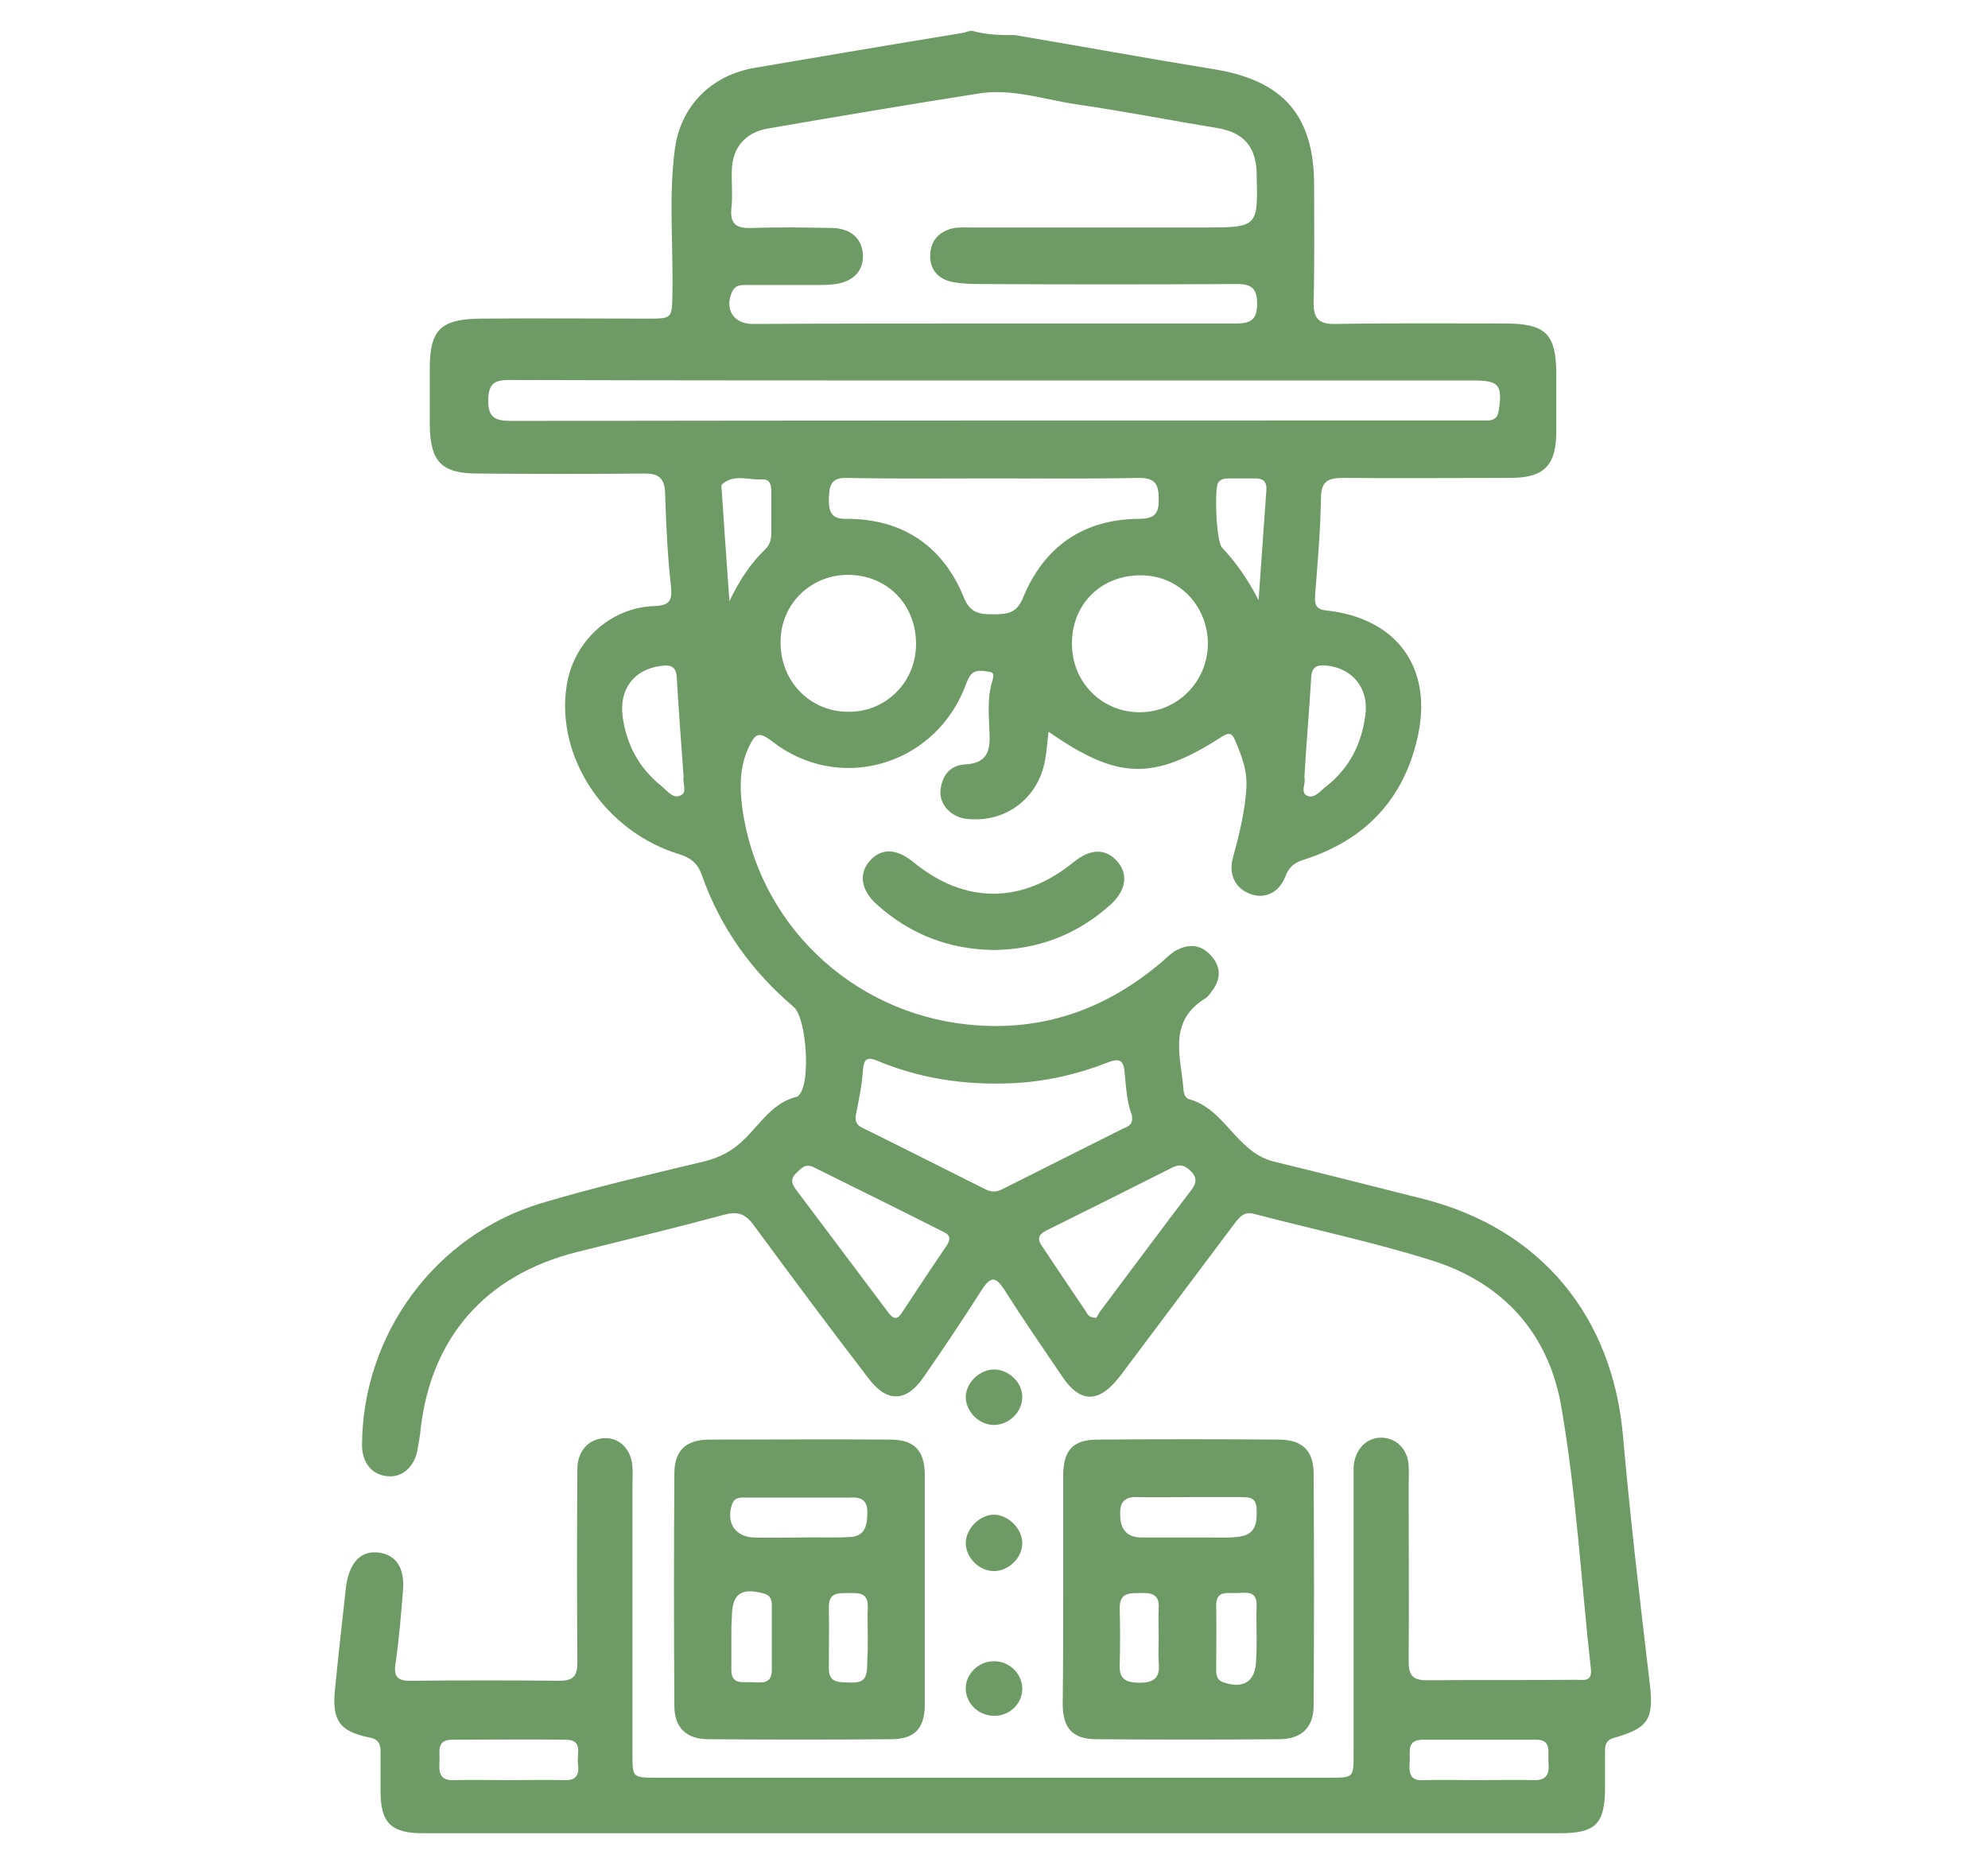 <svg xmlns="http://www.w3.org/2000/svg" xmlns:xlink="http://www.w3.org/1999/xlink" id="Layer_1" x="0px" y="0px" viewBox="0 0 408 383.9" style="enable-background:new 0 0 408 383.9;" xml:space="preserve"><style type="text/css">	.st0{fill:#6E9B65;}</style><g>	<path class="st0" d="M208.3,7.2c13.6,2.3,27.2,4.8,40.8,7c14.2,2.3,20.6,9.4,20.6,23.9c0,7.9,0.1,15.9-0.1,23.8  c-0.1,3.4,1,4.7,4.5,4.6c11.5-0.2,23.1-0.1,34.6-0.1c8.6,0,10.7,2.1,10.7,10.6c0,3.8,0,7.7,0,11.5c0,7.1-2.5,9.6-9.5,9.6  c-11.4,0-22.8,0.1-34.3,0c-3.2,0-4.5,0.8-4.5,4.3c-0.1,6.6-0.7,13.2-1.2,19.8c-0.1,1.8,0.1,2.9,2.3,3.1c14.6,1.6,22,11.9,18.7,26.2  c-2.9,12.7-10.8,20.9-23.1,24.9c-2,0.6-3.2,1.4-4,3.5c-1.3,3.4-4.3,4.7-7.2,3.6c-3-1.1-4.5-3.9-3.6-7.3c1.3-4.8,2.5-9.5,2.8-14.5  c0.2-3.6-1-6.6-2.3-9.7c-0.6-1.4-1.1-1.8-2.7-0.8c-14.1,9.1-21.4,8.9-35.6-1c-0.3,2.3-0.4,4.6-0.9,6.7c-1.7,7.4-8.3,12-15.8,11.2  c-3.1-0.3-5.6-2.7-5.5-5.6c0.2-3.1,1.8-5.4,5.1-5.6c3.9-0.2,5.1-2.1,5-5.8c-0.1-3.8-0.6-7.7,0.6-11.5c0.2-0.7,0.4-1.6-0.6-1.7  c-1.4-0.2-3-0.6-4,0.8c-0.6,0.9-0.9,1.9-1.3,2.9c-6.6,15.8-25.8,21.1-39.3,10.6c-2.9-2.2-3.5-1.6-4.9,1.3c-1.8,4-1.8,8-1.3,12  c3.1,23.9,22.3,42.3,46.3,44.8c15.2,1.6,28.4-3.1,39.9-12.9c0.8-0.7,1.6-1.5,2.5-2.1c2.7-1.6,5.3-1.6,7.5,0.8  c2.2,2.4,2.1,5,0.1,7.5c-0.4,0.6-0.9,1.2-1.5,1.5c-7.6,4.9-4.6,12.2-4.2,18.8c0.1,0.7,0.4,1.5,1.1,1.7c5.4,1.5,8,6.4,11.8,9.7  c1.7,1.5,3.3,2.5,5.5,3.1c10.3,2.5,20.5,5.1,30.8,7.7c24.1,6.1,38.9,24.1,41,48.8c1.5,17,3.5,33.9,5.5,50.8c0.8,7.1-0.2,9-7.3,11  c-1.5,0.4-1.9,1.3-1.9,2.6c0,2.5,0,5,0,7.6c0,7.5-1.9,9.4-9.3,9.4c-53.6,0-107.2,0-160.8,0c-24.2,0-48.3,0-72.5,0  c-6.5,0-8.7-2.1-8.7-8.6c0-2.8,0-5.5,0-8.3c0-1.7-0.7-2.5-2.5-2.8c-5.8-1.2-7.4-3.4-6.9-9.3c0.7-7.2,1.5-14.3,2.3-21.5  c0-0.2,0.1-0.5,0.1-0.7c0.8-4.6,3.1-6.9,6.7-6.4c3.5,0.5,5.3,3.1,4.9,7.9c-0.4,4.9-0.8,9.8-1.5,14.7c-0.5,2.9,0.4,3.8,3.3,3.7  c10.1-0.1,20.2-0.1,30.3,0c2.9,0,3.7-1,3.7-3.8c-0.1-13.2-0.1-26.4,0-39.7c0-3.7,2.4-6.2,5.6-6.3c3.2-0.1,5.6,2.5,5.7,6.1  c0.1,1.1,0,2.2,0,3.2c0,18.5,0,37,0,55.5c0,4.9,0,4.9,5,4.9c46,0,92.1,0,138.1,0c4.9,0,4.9,0,4.9-4.9c0-18.4,0-36.8,0-55.2  c0-1.2,0-2.4,0-3.6c0.2-3.6,2.6-6.2,5.8-6.1c3.1,0.1,5.4,2.5,5.5,5.9c0.1,1.3,0,2.6,0,4c0,12,0.1,24,0,36.1c0,2.8,0.9,3.8,3.7,3.8  c10.2-0.1,20.4,0,30.7-0.1c1.5,0,3.3,0.5,3-2.2c-2-18-3-36.2-6.1-54c-2.6-14.9-11.9-25.2-26.3-29.8c-12-3.8-24.4-6.4-36.6-9.6  c-2.1-0.6-3,0.5-4.1,1.9c-7.5,10-15,20-22.5,30c-0.4,0.6-0.9,1.2-1.3,1.7c-4.2,5.3-8,5.2-11.7-0.4c-4-5.9-8-11.7-11.8-17.7  c-1.7-2.6-2.7-2.8-4.5-0.1c-3.9,6.1-7.9,12.1-12,18c-3.5,5.2-7.5,5.4-11.3,0.4c-8-10.4-15.8-20.9-23.6-31.5  c-1.8-2.5-3.5-2.9-6.3-2.1c-10,2.7-20,5.1-30,7.6c-18.7,4.7-30,17.5-32.1,36.6c-0.1,1.3-0.4,2.6-0.6,3.9c-0.6,3.6-3.2,5.9-6.3,5.5  c-3.1-0.3-5.1-2.8-5.1-6.4c0.1-22.6,14.9-43,36.7-49.6c11-3.3,22.3-5.9,33.5-8.6c3.3-0.8,5.9-2.2,8.3-4.6c3.3-3.2,5.8-7.5,10.8-8.7  c0.2-0.1,0.4-0.3,0.5-0.5c2.3-2.6,1.4-15.7-1.2-17.9c-8.6-7.3-15-16.2-18.8-26.9c-0.8-2.4-2.1-3.6-4.5-4.4  c-15.4-4.6-25.6-19.9-23.3-34.7c1.4-9,8.9-16,18-16.3c3.2-0.1,3.7-1.2,3.4-4.1c-0.7-6.3-1-12.7-1.2-19.1c-0.1-2.9-1.2-4-4.1-4  c-11.4,0.1-22.8,0.1-34.3,0c-7.5,0-9.8-2.4-9.9-10c0-3.8,0-7.7,0-11.5c0-8,2.2-10.2,10.4-10.3c11.5-0.1,23.1,0,34.6,0  c4.7,0,4.7-0.1,4.8-4.9c0.2-10-0.8-20,0.5-29.9c1.2-8.9,7.5-15.2,16.5-16.7c14.1-2.4,28.2-4.8,42.3-7.1c0.7-0.1,1.4-0.4,2.1-0.5  C202.6,7.2,205.4,7.2,208.3,7.2z M203.9,66.4c16.6,0,33.2,0,49.7,0c2.9,0,4.4-0.6,4.4-4c0-3.2-1.1-4.1-4.2-4.1  c-17.7,0.1-35.3,0.1-53,0c-1.9,0-3.9-0.1-5.7-0.5c-2.8-0.7-4.3-2.7-4.2-5.5s1.7-4.7,4.5-5.4c1.3-0.3,2.6-0.2,3.9-0.2  c15.9,0,31.7,0,47.6,0c11.3,0,11.3,0,11-11.1c-0.1-5.5-2.7-8.4-8-9.3c-9.7-1.6-19.4-3.5-29.1-4.9c-6.6-1-13.2-3.3-20-2.2  c-14.5,2.3-28.9,4.7-43.3,7.2c-4.5,0.8-7.2,3.9-7.3,8.5c-0.1,2.6,0.2,5.3-0.1,7.9c-0.3,3.3,1.1,4.1,4.2,4c5.5-0.2,11.1-0.1,16.6,0  c3.8,0.1,6.1,2.3,6.2,5.6c0.1,3.2-2,5.4-5.6,5.9c-1.3,0.2-2.6,0.2-4,0.2c-4.7,0-9.4,0-14.1,0c-1.2,0-2.4-0.1-3.1,1.3  c-1.7,3.6,0.2,6.7,4.2,6.7C170.9,66.4,187.4,66.4,203.9,66.4z M204.4,78.1c-33.3,0-66.6,0-99.9-0.1c-3,0-4.2,0.7-4.3,4  c-0.1,4,1.7,4.4,5,4.4c65.9-0.1,131.7-0.1,197.6-0.1c0.8,0,1.7,0,2.5,0c1.4,0,2.1-0.6,2.3-2.1c0.8-5.2,0-6.1-5.2-6.1  C269.7,78.1,237,78.1,204.4,78.1z M204,98.2c-10.1,0-20.2,0.1-30.2-0.1c-3.3-0.1-3.6,1.6-3.7,4.3c0,2.7,0.5,4.2,3.7,4.1  c11.5,0,19.7,5.6,24,16.1c1.3,3.3,3.3,3.5,6.1,3.5s4.8-0.2,6.1-3.5c4.3-10.4,12.3-16,23.7-16.1c3.2,0,4.2-1,4.1-4.1  c0-3-0.7-4.3-4-4.3C223.9,98.3,214,98.2,204,98.2z M232.3,228.9c-1-2.5-1.2-5.7-1.5-8.8c-0.2-2.6-1.2-2.9-3.5-2  c-6.9,2.7-14,4.2-21.4,4.3c-8.9,0.2-17.5-1.2-25.7-4.6c-2.3-1-2.9-0.4-3.1,1.9c-0.2,3-0.8,5.9-1.4,8.9c-0.3,1.4,0,2.3,1.3,2.9  c8.5,4.2,17,8.5,25.4,12.7c1.1,0.5,2,0.5,3.1,0c8.4-4.2,16.7-8.4,25.1-12.6C231.7,231.2,232.6,230.7,232.3,228.9z M188,132.4  c0.1-8.2-5.8-14.3-13.8-14.4c-7.7-0.1-13.9,5.9-14,13.5c-0.2,8.1,5.8,14.5,13.7,14.6C181.6,146.3,187.9,140.2,188,132.4z   M220,132.2c0,7.8,6.1,14,13.9,14c7.7,0,13.9-6.2,14-14c0-8-6.2-14.3-14.1-14.1C225.8,118.2,219.9,124.2,220,132.2z M194.8,254.6  c0.2-1-0.5-1.4-1.1-1.7c-8.9-4.5-17.8-8.9-26.7-13.3c-1.8-0.9-2.6,0.3-3.7,1.3c-1.1,1.1-0.8,2.1,0,3.2c6.3,8.4,12.7,16.9,19,25.3  c0.9,1.2,1.7,1.7,2.7,0.2c3.1-4.7,6.2-9.4,9.4-14.1C194.6,255.2,194.7,254.8,194.8,254.6z M225,270.5c0.1-0.1,0.4-0.7,0.7-1.2  c6.3-8.4,12.6-16.9,19-25.3c0.9-1.3,0.9-2.3-0.2-3.5c-1.1-1.1-2.1-1.7-3.8-0.9c-8.7,4.4-17.3,8.7-26,13c-1.5,0.8-1.9,1.6-0.9,3.1  c3,4.5,6,9,9,13.4C223.2,269.8,223.5,270.5,225,270.5z M140.3,159.5c-0.5-6.9-1-13.6-1.4-20.3c-0.1-2.4-1.2-2.8-3.3-2.5  c-5.5,0.7-8.6,4.8-7.8,10.5c0.8,5.7,3.4,10.5,7.9,14.1c1.2,1,2.4,2.7,3.9,2C141.2,162.7,140,160.7,140.3,159.5z M267.7,159.6  c0.4,1-0.9,3,0.5,3.7c1.5,0.8,2.8-1,4-1.9c4.7-3.7,7.2-8.6,8-14.5c0.8-5.6-2.6-9.8-8.1-10.3c-1.9-0.2-2.9,0.4-3,2.5  C268.7,145.8,268.1,152.5,267.7,159.6z M104.4,365.4c3.8,0,7.7-0.1,11.5,0c2.7,0.1,3-1.5,2.7-3.5c-0.2-1.9,1.1-4.8-2.5-4.8  c-7.8-0.1-15.5,0-23.3,0c-3.3,0-2.5,2.5-2.6,4.4s-0.2,4,2.8,3.9C96.7,365.3,100.6,365.4,104.4,365.4z M303.3,365.4  c3.8,0,7.7-0.1,11.5,0c2.8,0.1,3.2-1.5,3-3.7c-0.2-2,0.8-4.7-2.7-4.6c-7.7,0-15.3,0-23,0c-3.6,0-2.6,2.6-2.8,4.6  c-0.1,2.1-0.1,3.9,2.9,3.7C295.9,365.3,299.6,365.4,303.3,365.4z M149.7,123.4c2.1-4.4,4.4-7.8,7.4-10.7c0.9-0.9,1.2-2,1.2-3.3  c0-2.7,0-5.5,0-8.2c0-1.4-0.1-2.9-1.9-2.8c-2.7,0.2-5.7-1.2-8.2,1c-0.2,0.2-0.2,0.7-0.1,1C148.6,107.7,149.1,115.2,149.7,123.4z   M258.3,123.2c0.6-8.3,1.1-15.5,1.6-22.6c0.1-1.8-0.7-2.4-2.3-2.4c-1.8,0-3.6,0-5.4,0c-0.8,0-1.7,0.1-2.2,0.9  c-0.8,1.3-0.4,12.1,0.8,13.3C253.6,115.4,256,118.7,258.3,123.2z"></path>	<path class="st0" d="M218.2,326.3c0-7.8,0-15.6,0-23.4c0-5.2,2-7.4,7.1-7.4c12.4-0.1,24.7-0.1,37.1,0c4.8,0,7.2,2.2,7.2,7  c0.1,15.9,0.1,31.7,0,47.6c0,4.5-2.5,6.9-7.1,6.9c-12.5,0.1-25,0.1-37.5,0c-4.9,0-6.9-2.3-6.9-7.3  C218.2,342,218.2,334.1,218.2,326.3z M244.3,307.3c-3.6,0-7.2,0.1-10.8,0c-2.6-0.1-3.7,0.9-3.6,3.6c0,3.1,1.4,4.7,4.5,4.7  c4.8,0,9.6,0,14.4,0c1.9,0,3.9,0.1,5.7-0.2c3.3-0.5,3.5-3,3.4-5.7c-0.1-2.8-2.2-2.3-3.9-2.4C250.7,307.3,247.5,307.3,244.3,307.3z   M257.9,336.4L257.9,336.4c0-2.3-0.1-4.6,0-6.8c0.1-3.1-2.1-2.7-4-2.6s-4.4-0.7-4.3,2.7c0.1,4.3,0,8.6,0,13c0,1.1,0.1,2.1,1.4,2.6  c4.3,1.5,6.8-0.2,6.8-4.8C257.9,339.1,257.9,337.7,257.9,336.4z M237.8,336.2c0-2-0.1-4.1,0-6.1c0.2-3-1.7-3.2-3.9-3.1  c-2.2,0-4.1,0-4.1,3c0.1,3.9,0.1,7.9,0,11.8c-0.1,2.6,1,3.5,3.6,3.6c3.1,0.1,4.8-0.7,4.4-4.2C237.7,339.5,237.8,337.8,237.8,336.2z  "></path>	<path class="st0" d="M189.8,326.4c0,7.8,0,15.6,0,23.4c0,4.9-2,7.2-6.9,7.2c-12.5,0.1-25,0.1-37.5,0c-4.6,0-7-2.4-7-6.9  c-0.1-15.9-0.1-31.7,0-47.6c0-4.8,2.4-7,7.2-7c12.4,0,24.7-0.1,37.1,0c4.9,0,7,2.2,7.1,7C189.8,310.5,189.8,318.4,189.8,326.4z   M164.1,315.6L164.1,315.6c3.5-0.1,7,0.1,10.4-0.1c3.2-0.2,3.5-2.6,3.5-5.2c0-2.8-1.8-3-3.8-2.9c-6.9,0-13.9,0-20.8,0  c-1.3,0-2.7-0.2-3.2,1.5c-1.2,3.7,0.7,6.6,4.6,6.7C157.9,315.7,161,315.6,164.1,315.6z M150.1,336L150.1,336c0,2.3,0,4.6,0,6.8  c0,3.1,2.4,2.4,4.2,2.5c1.8,0,4.1,0.6,4.1-2.5c0-4.4,0-8.9,0-13.3c0-1.2-0.3-2-1.6-2.4c-4.8-1.3-6.6,0.1-6.6,5  C150.1,333.3,150.1,334.6,150.1,336z M178.1,336.3L178.1,336.3c0-2.1-0.1-4.3,0-6.4c0.1-3.2-2.1-2.9-4.2-2.9c-2.1,0-3.8,0-3.8,2.9  c0.1,4.2,0,8.4,0,12.5c0,1.9,0.7,2.8,2.7,2.9c4.6,0.3,5.2-0.1,5.2-4.7C178.1,339.1,178.1,337.7,178.1,336.3z"></path>	<path class="st0" d="M204,195c-9.2-0.1-17.2-3.2-24-9.3c-3.4-3-3.8-6.5-1.4-9.1c2.4-2.6,5.5-2.4,8.9,0.4c10.5,8.6,22.2,8.6,32.8,0  c3.4-2.8,6.5-2.9,8.9-0.3c2.4,2.6,2,6.1-1.4,9.1C221.1,191.8,213.1,194.9,204,195z"></path>	<path class="st0" d="M204.1,322.5c-3.1,0-5.8-2.6-5.9-5.7c0-3,2.8-5.8,5.7-5.9c2.9,0,5.8,2.7,5.9,5.7  C209.9,319.7,207.1,322.4,204.1,322.5z"></path>	<path class="st0" d="M204.1,281.1c3.1,0.1,5.8,2.8,5.7,5.8c-0.1,3.1-2.8,5.6-5.9,5.6c-3.1-0.1-5.7-2.8-5.7-5.8  C198.3,283.7,201.1,281.1,204.1,281.1z"></path>	<path class="st0" d="M209.8,346.5c0.1,3.1-2.5,5.7-5.7,5.7s-5.8-2.4-5.9-5.5c-0.1-3,2.6-5.7,5.7-5.7  C207,340.9,209.7,343.4,209.8,346.5z"></path></g></svg>